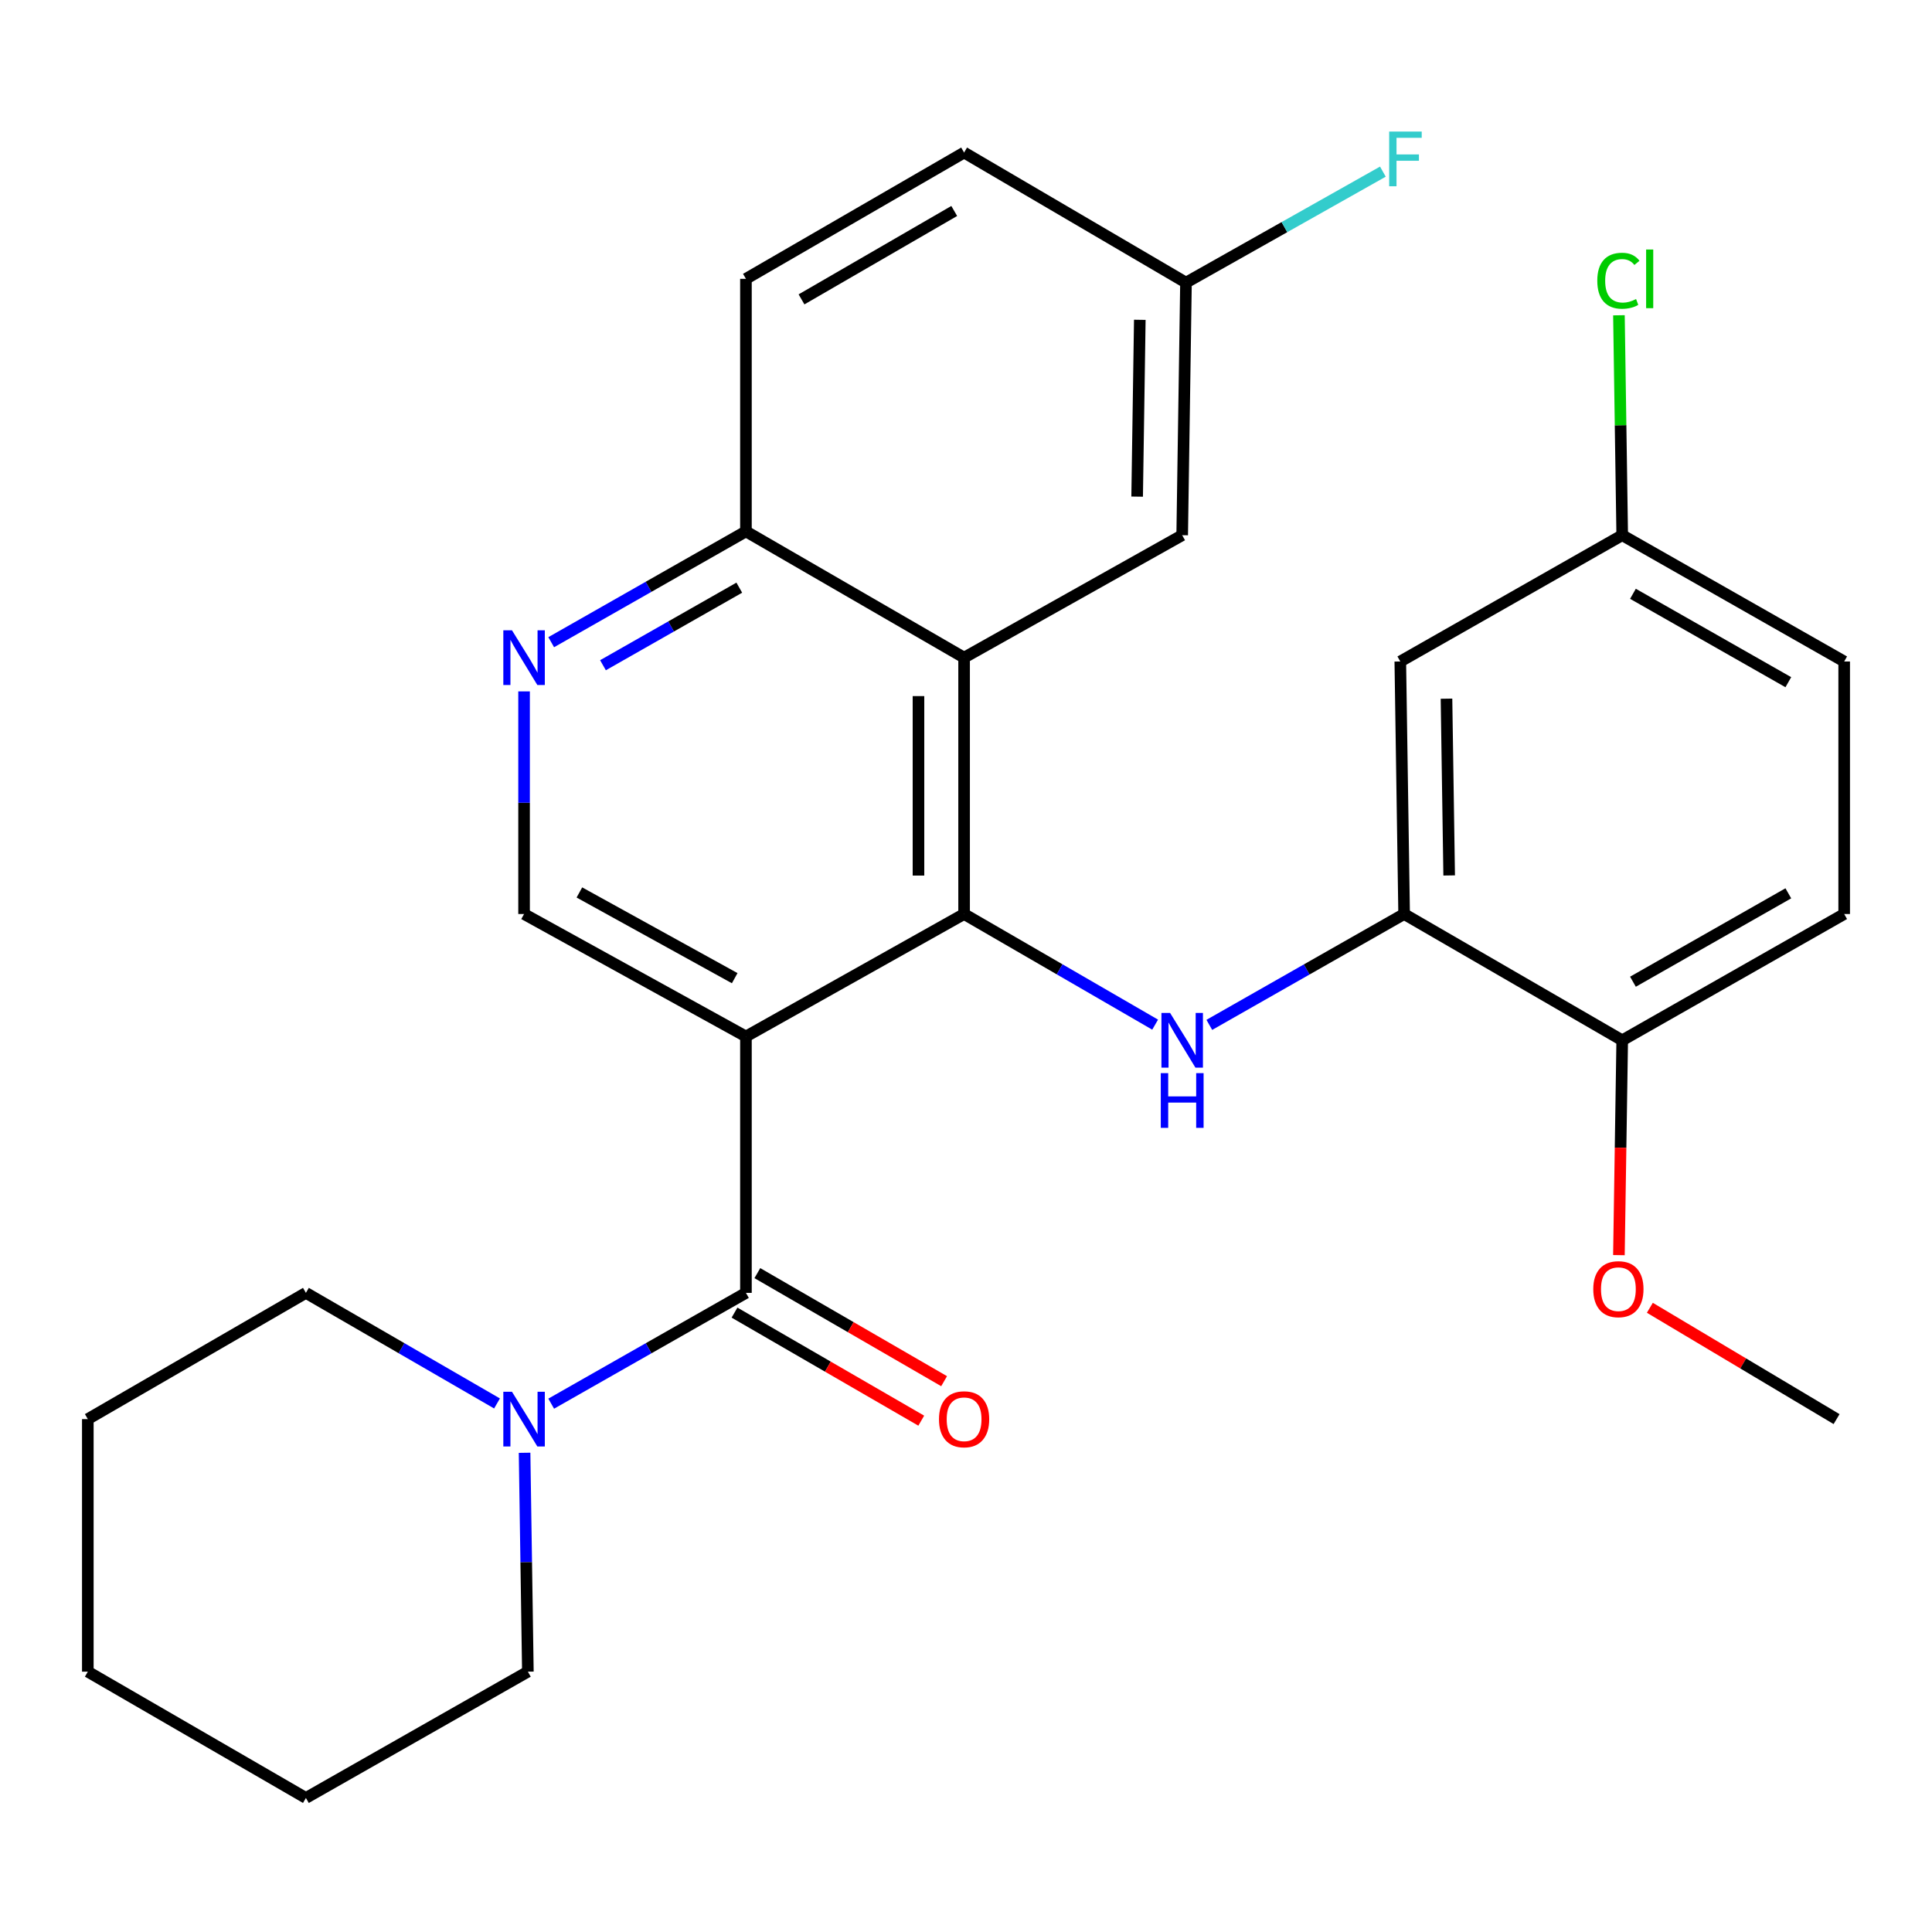 <?xml version='1.0' encoding='iso-8859-1'?>
<svg version='1.1' baseProfile='full'
              xmlns='http://www.w3.org/2000/svg'
                      xmlns:rdkit='http://www.rdkit.org/xml'
                      xmlns:xlink='http://www.w3.org/1999/xlink'
                  xml:space='preserve'
width='1000px' height='1000px' viewBox='0 0 1000 1000'>
<!-- END OF HEADER -->
<rect style='opacity:1.0;fill:#FFFFFF;stroke:none' width='1000' height='1000' x='0' y='0'> </rect>
<path class='bond-0' d='M 386.095,536.484 L 499.016,473.096' style='fill:none;fill-rule:evenodd;stroke:#000000;stroke-width:6px;stroke-linecap:butt;stroke-linejoin:miter;stroke-opacity:1' />
<path class='bond-1' d='M 386.095,536.484 L 386.095,669.187' style='fill:none;fill-rule:evenodd;stroke:#000000;stroke-width:6px;stroke-linecap:butt;stroke-linejoin:miter;stroke-opacity:1' />
<path class='bond-6' d='M 386.095,536.484 L 271.258,473.096' style='fill:none;fill-rule:evenodd;stroke:#000000;stroke-width:6px;stroke-linecap:butt;stroke-linejoin:miter;stroke-opacity:1' />
<path class='bond-6' d='M 380.28,506.303 L 299.894,461.932' style='fill:none;fill-rule:evenodd;stroke:#000000;stroke-width:6px;stroke-linecap:butt;stroke-linejoin:miter;stroke-opacity:1' />
<path class='bond-2' d='M 499.016,473.096 L 548.457,501.727' style='fill:none;fill-rule:evenodd;stroke:#000000;stroke-width:6px;stroke-linecap:butt;stroke-linejoin:miter;stroke-opacity:1' />
<path class='bond-2' d='M 548.457,501.727 L 597.897,530.357' style='fill:none;fill-rule:evenodd;stroke:#0000FF;stroke-width:6px;stroke-linecap:butt;stroke-linejoin:miter;stroke-opacity:1' />
<path class='bond-3' d='M 499.016,473.096 L 499.016,340.393' style='fill:none;fill-rule:evenodd;stroke:#000000;stroke-width:6px;stroke-linecap:butt;stroke-linejoin:miter;stroke-opacity:1' />
<path class='bond-3' d='M 475.403,453.191 L 475.403,360.298' style='fill:none;fill-rule:evenodd;stroke:#000000;stroke-width:6px;stroke-linecap:butt;stroke-linejoin:miter;stroke-opacity:1' />
<path class='bond-4' d='M 386.095,669.187 L 335.698,697.863' style='fill:none;fill-rule:evenodd;stroke:#000000;stroke-width:6px;stroke-linecap:butt;stroke-linejoin:miter;stroke-opacity:1' />
<path class='bond-4' d='M 335.698,697.863 L 285.301,726.538' style='fill:none;fill-rule:evenodd;stroke:#0000FF;stroke-width:6px;stroke-linecap:butt;stroke-linejoin:miter;stroke-opacity:1' />
<path class='bond-11' d='M 380.182,679.406 L 428.511,707.372' style='fill:none;fill-rule:evenodd;stroke:#000000;stroke-width:6px;stroke-linecap:butt;stroke-linejoin:miter;stroke-opacity:1' />
<path class='bond-11' d='M 428.511,707.372 L 476.841,735.338' style='fill:none;fill-rule:evenodd;stroke:#FF0000;stroke-width:6px;stroke-linecap:butt;stroke-linejoin:miter;stroke-opacity:1' />
<path class='bond-11' d='M 392.008,658.968 L 440.338,686.934' style='fill:none;fill-rule:evenodd;stroke:#000000;stroke-width:6px;stroke-linecap:butt;stroke-linejoin:miter;stroke-opacity:1' />
<path class='bond-11' d='M 440.338,686.934 L 488.668,714.9' style='fill:none;fill-rule:evenodd;stroke:#FF0000;stroke-width:6px;stroke-linecap:butt;stroke-linejoin:miter;stroke-opacity:1' />
<path class='bond-5' d='M 625.943,530.473 L 676.358,501.785' style='fill:none;fill-rule:evenodd;stroke:#0000FF;stroke-width:6px;stroke-linecap:butt;stroke-linejoin:miter;stroke-opacity:1' />
<path class='bond-5' d='M 676.358,501.785 L 726.774,473.096' style='fill:none;fill-rule:evenodd;stroke:#000000;stroke-width:6px;stroke-linecap:butt;stroke-linejoin:miter;stroke-opacity:1' />
<path class='bond-10' d='M 499.016,340.393 L 611.898,277.019' style='fill:none;fill-rule:evenodd;stroke:#000000;stroke-width:6px;stroke-linecap:butt;stroke-linejoin:miter;stroke-opacity:1' />
<path class='bond-28' d='M 499.016,340.393 L 386.095,275.051' style='fill:none;fill-rule:evenodd;stroke:#000000;stroke-width:6px;stroke-linecap:butt;stroke-linejoin:miter;stroke-opacity:1' />
<path class='bond-22' d='M 271.52,751.957 L 272.373,808.605' style='fill:none;fill-rule:evenodd;stroke:#0000FF;stroke-width:6px;stroke-linecap:butt;stroke-linejoin:miter;stroke-opacity:1' />
<path class='bond-22' d='M 272.373,808.605 L 273.226,865.252' style='fill:none;fill-rule:evenodd;stroke:#000000;stroke-width:6px;stroke-linecap:butt;stroke-linejoin:miter;stroke-opacity:1' />
<path class='bond-23' d='M 257.256,726.427 L 207.797,697.807' style='fill:none;fill-rule:evenodd;stroke:#0000FF;stroke-width:6px;stroke-linecap:butt;stroke-linejoin:miter;stroke-opacity:1' />
<path class='bond-23' d='M 207.797,697.807 L 158.337,669.187' style='fill:none;fill-rule:evenodd;stroke:#000000;stroke-width:6px;stroke-linecap:butt;stroke-linejoin:miter;stroke-opacity:1' />
<path class='bond-9' d='M 726.774,473.096 L 724.793,342.387' style='fill:none;fill-rule:evenodd;stroke:#000000;stroke-width:6px;stroke-linecap:butt;stroke-linejoin:miter;stroke-opacity:1' />
<path class='bond-9' d='M 750.087,453.132 L 748.701,361.635' style='fill:none;fill-rule:evenodd;stroke:#000000;stroke-width:6px;stroke-linecap:butt;stroke-linejoin:miter;stroke-opacity:1' />
<path class='bond-12' d='M 726.774,473.096 L 839.656,538.464' style='fill:none;fill-rule:evenodd;stroke:#000000;stroke-width:6px;stroke-linecap:butt;stroke-linejoin:miter;stroke-opacity:1' />
<path class='bond-7' d='M 271.258,473.096 L 271.258,415.483' style='fill:none;fill-rule:evenodd;stroke:#000000;stroke-width:6px;stroke-linecap:butt;stroke-linejoin:miter;stroke-opacity:1' />
<path class='bond-7' d='M 271.258,415.483 L 271.258,357.87' style='fill:none;fill-rule:evenodd;stroke:#0000FF;stroke-width:6px;stroke-linecap:butt;stroke-linejoin:miter;stroke-opacity:1' />
<path class='bond-8' d='M 285.301,332.402 L 335.698,303.727' style='fill:none;fill-rule:evenodd;stroke:#0000FF;stroke-width:6px;stroke-linecap:butt;stroke-linejoin:miter;stroke-opacity:1' />
<path class='bond-8' d='M 335.698,303.727 L 386.095,275.051' style='fill:none;fill-rule:evenodd;stroke:#000000;stroke-width:6px;stroke-linecap:butt;stroke-linejoin:miter;stroke-opacity:1' />
<path class='bond-8' d='M 312.098,344.323 L 347.376,324.25' style='fill:none;fill-rule:evenodd;stroke:#0000FF;stroke-width:6px;stroke-linecap:butt;stroke-linejoin:miter;stroke-opacity:1' />
<path class='bond-8' d='M 347.376,324.25 L 382.653,304.177' style='fill:none;fill-rule:evenodd;stroke:#000000;stroke-width:6px;stroke-linecap:butt;stroke-linejoin:miter;stroke-opacity:1' />
<path class='bond-15' d='M 386.095,275.051 L 386.095,144.328' style='fill:none;fill-rule:evenodd;stroke:#000000;stroke-width:6px;stroke-linecap:butt;stroke-linejoin:miter;stroke-opacity:1' />
<path class='bond-14' d='M 724.793,342.387 L 839.656,277.019' style='fill:none;fill-rule:evenodd;stroke:#000000;stroke-width:6px;stroke-linecap:butt;stroke-linejoin:miter;stroke-opacity:1' />
<path class='bond-16' d='M 611.898,277.019 L 613.866,146.283' style='fill:none;fill-rule:evenodd;stroke:#000000;stroke-width:6px;stroke-linecap:butt;stroke-linejoin:miter;stroke-opacity:1' />
<path class='bond-16' d='M 588.583,257.053 L 589.961,165.538' style='fill:none;fill-rule:evenodd;stroke:#000000;stroke-width:6px;stroke-linecap:butt;stroke-linejoin:miter;stroke-opacity:1' />
<path class='bond-13' d='M 839.656,538.464 L 954.545,473.096' style='fill:none;fill-rule:evenodd;stroke:#000000;stroke-width:6px;stroke-linecap:butt;stroke-linejoin:miter;stroke-opacity:1' />
<path class='bond-13' d='M 845.213,508.136 L 925.635,462.378' style='fill:none;fill-rule:evenodd;stroke:#000000;stroke-width:6px;stroke-linecap:butt;stroke-linejoin:miter;stroke-opacity:1' />
<path class='bond-21' d='M 839.656,538.464 L 838.801,594.06' style='fill:none;fill-rule:evenodd;stroke:#000000;stroke-width:6px;stroke-linecap:butt;stroke-linejoin:miter;stroke-opacity:1' />
<path class='bond-21' d='M 838.801,594.06 L 837.945,649.655' style='fill:none;fill-rule:evenodd;stroke:#FF0000;stroke-width:6px;stroke-linecap:butt;stroke-linejoin:miter;stroke-opacity:1' />
<path class='bond-17' d='M 954.545,473.096 L 954.545,342.387' style='fill:none;fill-rule:evenodd;stroke:#000000;stroke-width:6px;stroke-linecap:butt;stroke-linejoin:miter;stroke-opacity:1' />
<path class='bond-19' d='M 839.656,277.019 L 838.807,220.102' style='fill:none;fill-rule:evenodd;stroke:#000000;stroke-width:6px;stroke-linecap:butt;stroke-linejoin:miter;stroke-opacity:1' />
<path class='bond-19' d='M 838.807,220.102 L 837.957,163.186' style='fill:none;fill-rule:evenodd;stroke:#00CC00;stroke-width:6px;stroke-linecap:butt;stroke-linejoin:miter;stroke-opacity:1' />
<path class='bond-31' d='M 839.656,277.019 L 954.545,342.387' style='fill:none;fill-rule:evenodd;stroke:#000000;stroke-width:6px;stroke-linecap:butt;stroke-linejoin:miter;stroke-opacity:1' />
<path class='bond-31' d='M 845.213,307.347 L 925.635,353.105' style='fill:none;fill-rule:evenodd;stroke:#000000;stroke-width:6px;stroke-linecap:butt;stroke-linejoin:miter;stroke-opacity:1' />
<path class='bond-18' d='M 386.095,144.328 L 499.016,78.96' style='fill:none;fill-rule:evenodd;stroke:#000000;stroke-width:6px;stroke-linecap:butt;stroke-linejoin:miter;stroke-opacity:1' />
<path class='bond-18' d='M 414.863,154.959 L 493.908,109.201' style='fill:none;fill-rule:evenodd;stroke:#000000;stroke-width:6px;stroke-linecap:butt;stroke-linejoin:miter;stroke-opacity:1' />
<path class='bond-20' d='M 613.866,146.283 L 664.821,117.56' style='fill:none;fill-rule:evenodd;stroke:#000000;stroke-width:6px;stroke-linecap:butt;stroke-linejoin:miter;stroke-opacity:1' />
<path class='bond-20' d='M 664.821,117.56 L 715.777,88.837' style='fill:none;fill-rule:evenodd;stroke:#33CCCC;stroke-width:6px;stroke-linecap:butt;stroke-linejoin:miter;stroke-opacity:1' />
<path class='bond-29' d='M 613.866,146.283 L 499.016,78.96' style='fill:none;fill-rule:evenodd;stroke:#000000;stroke-width:6px;stroke-linecap:butt;stroke-linejoin:miter;stroke-opacity:1' />
<path class='bond-24' d='M 853.963,676.904 L 902.286,705.717' style='fill:none;fill-rule:evenodd;stroke:#FF0000;stroke-width:6px;stroke-linecap:butt;stroke-linejoin:miter;stroke-opacity:1' />
<path class='bond-24' d='M 902.286,705.717 L 950.61,734.529' style='fill:none;fill-rule:evenodd;stroke:#000000;stroke-width:6px;stroke-linecap:butt;stroke-linejoin:miter;stroke-opacity:1' />
<path class='bond-26' d='M 273.226,865.252 L 158.337,930.62' style='fill:none;fill-rule:evenodd;stroke:#000000;stroke-width:6px;stroke-linecap:butt;stroke-linejoin:miter;stroke-opacity:1' />
<path class='bond-25' d='M 158.337,669.187 L 45.455,734.529' style='fill:none;fill-rule:evenodd;stroke:#000000;stroke-width:6px;stroke-linecap:butt;stroke-linejoin:miter;stroke-opacity:1' />
<path class='bond-27' d='M 45.455,734.529 L 45.455,865.252' style='fill:none;fill-rule:evenodd;stroke:#000000;stroke-width:6px;stroke-linecap:butt;stroke-linejoin:miter;stroke-opacity:1' />
<path class='bond-30' d='M 158.337,930.62 L 45.455,865.252' style='fill:none;fill-rule:evenodd;stroke:#000000;stroke-width:6px;stroke-linecap:butt;stroke-linejoin:miter;stroke-opacity:1' />
<path  class='atom-3' d='M 605.638 524.304
L 614.918 539.304
Q 615.838 540.784, 617.318 543.464
Q 618.798 546.144, 618.878 546.304
L 618.878 524.304
L 622.638 524.304
L 622.638 552.624
L 618.758 552.624
L 608.798 536.224
Q 607.638 534.304, 606.398 532.104
Q 605.198 529.904, 604.838 529.224
L 604.838 552.624
L 601.158 552.624
L 601.158 524.304
L 605.638 524.304
' fill='#0000FF'/>
<path  class='atom-3' d='M 600.818 555.456
L 604.658 555.456
L 604.658 567.496
L 619.138 567.496
L 619.138 555.456
L 622.978 555.456
L 622.978 583.776
L 619.138 583.776
L 619.138 570.696
L 604.658 570.696
L 604.658 583.776
L 600.818 583.776
L 600.818 555.456
' fill='#0000FF'/>
<path  class='atom-5' d='M 264.998 720.369
L 274.278 735.369
Q 275.198 736.849, 276.678 739.529
Q 278.158 742.209, 278.238 742.369
L 278.238 720.369
L 281.998 720.369
L 281.998 748.689
L 278.118 748.689
L 268.158 732.289
Q 266.998 730.369, 265.758 728.169
Q 264.558 725.969, 264.198 725.289
L 264.198 748.689
L 260.518 748.689
L 260.518 720.369
L 264.998 720.369
' fill='#0000FF'/>
<path  class='atom-8' d='M 264.998 326.233
L 274.278 341.233
Q 275.198 342.713, 276.678 345.393
Q 278.158 348.073, 278.238 348.233
L 278.238 326.233
L 281.998 326.233
L 281.998 354.553
L 278.118 354.553
L 268.158 338.153
Q 266.998 336.233, 265.758 334.033
Q 264.558 331.833, 264.198 331.153
L 264.198 354.553
L 260.518 354.553
L 260.518 326.233
L 264.998 326.233
' fill='#0000FF'/>
<path  class='atom-12' d='M 486.016 734.609
Q 486.016 727.809, 489.376 724.009
Q 492.736 720.209, 499.016 720.209
Q 505.296 720.209, 508.656 724.009
Q 512.016 727.809, 512.016 734.609
Q 512.016 741.489, 508.616 745.409
Q 505.216 749.289, 499.016 749.289
Q 492.776 749.289, 489.376 745.409
Q 486.016 741.529, 486.016 734.609
M 499.016 746.089
Q 503.336 746.089, 505.656 743.209
Q 508.016 740.289, 508.016 734.609
Q 508.016 729.049, 505.656 726.249
Q 503.336 723.409, 499.016 723.409
Q 494.696 723.409, 492.336 726.209
Q 490.016 729.009, 490.016 734.609
Q 490.016 740.329, 492.336 743.209
Q 494.696 746.089, 499.016 746.089
' fill='#FF0000'/>
<path  class='atom-20' d='M 826.755 145.308
Q 826.755 138.268, 830.035 134.588
Q 833.355 130.868, 839.635 130.868
Q 845.475 130.868, 848.595 134.988
L 845.955 137.148
Q 843.675 134.148, 839.635 134.148
Q 835.355 134.148, 833.075 137.028
Q 830.835 139.868, 830.835 145.308
Q 830.835 150.908, 833.155 153.788
Q 835.515 156.668, 840.075 156.668
Q 843.195 156.668, 846.835 154.788
L 847.955 157.788
Q 846.475 158.748, 844.235 159.308
Q 841.995 159.868, 839.515 159.868
Q 833.355 159.868, 830.035 156.108
Q 826.755 152.348, 826.755 145.308
' fill='#00CC00'/>
<path  class='atom-20' d='M 852.035 129.148
L 855.715 129.148
L 855.715 159.508
L 852.035 159.508
L 852.035 129.148
' fill='#00CC00'/>
<path  class='atom-21' d='M 719.036 68.093
L 735.876 68.093
L 735.876 71.333
L 722.836 71.333
L 722.836 79.933
L 734.436 79.933
L 734.436 83.213
L 722.836 83.213
L 722.836 96.413
L 719.036 96.413
L 719.036 68.093
' fill='#33CCCC'/>
<path  class='atom-22' d='M 824.675 667.273
Q 824.675 660.473, 828.035 656.673
Q 831.395 652.873, 837.675 652.873
Q 843.955 652.873, 847.315 656.673
Q 850.675 660.473, 850.675 667.273
Q 850.675 674.153, 847.275 678.073
Q 843.875 681.953, 837.675 681.953
Q 831.435 681.953, 828.035 678.073
Q 824.675 674.193, 824.675 667.273
M 837.675 678.753
Q 841.995 678.753, 844.315 675.873
Q 846.675 672.953, 846.675 667.273
Q 846.675 661.713, 844.315 658.913
Q 841.995 656.073, 837.675 656.073
Q 833.355 656.073, 830.995 658.873
Q 828.675 661.673, 828.675 667.273
Q 828.675 672.993, 830.995 675.873
Q 833.355 678.753, 837.675 678.753
' fill='#FF0000'/>
</svg>
